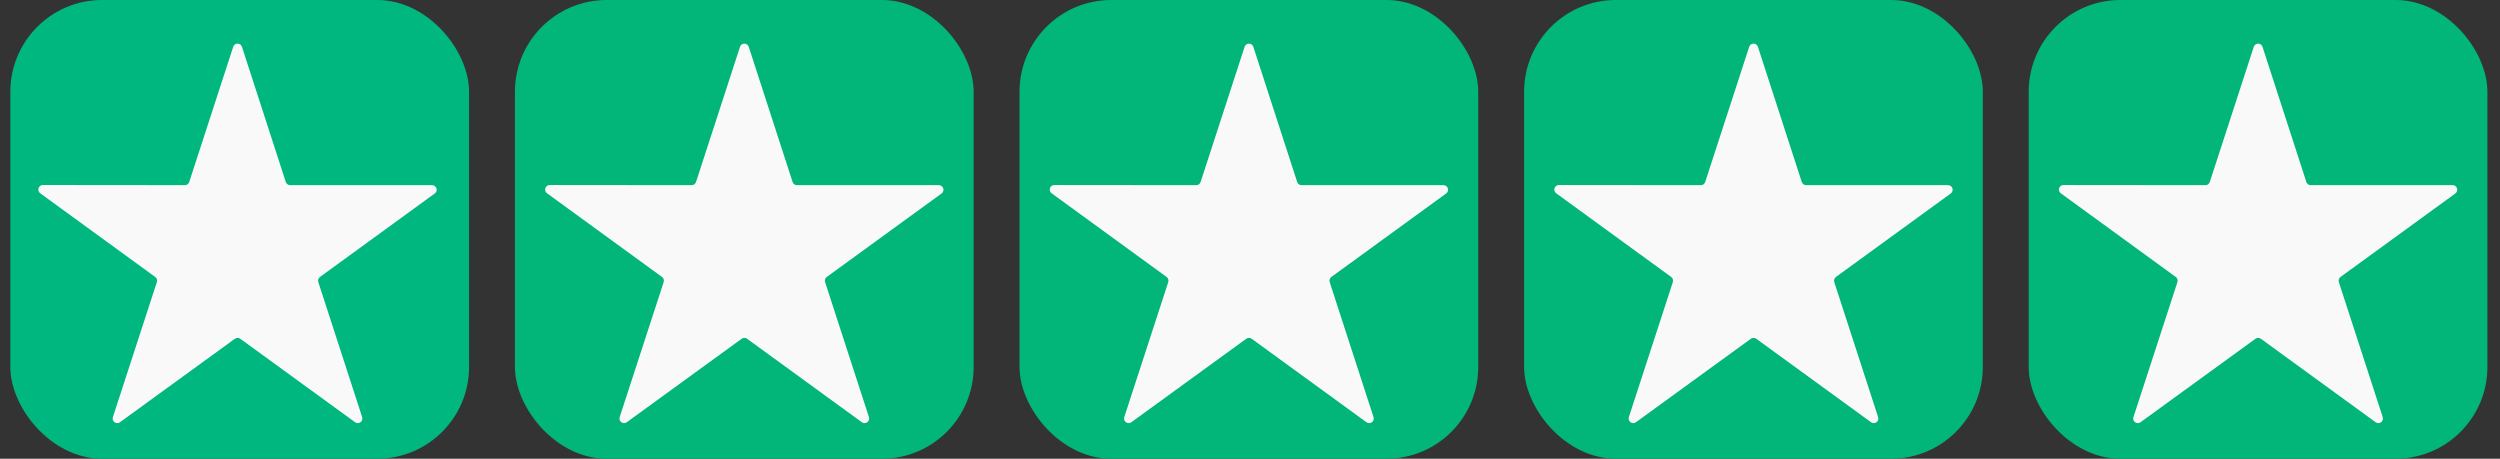 <svg width="109" height="20" viewBox="0 0 109 20" fill="none" xmlns="http://www.w3.org/2000/svg">
<rect x="0" y="0" width="109" height="20" fill="#333333" stroke="none"/>
<g clip-path="url(#clip0_20_610)">
<rect x="0.451" width="20" height="20" fill="#00B77F"/>
<path d="M18.957 8.434C19.114 8.32 19.033 8.073 18.839 8.073H12.651C12.564 8.073 12.487 8.017 12.46 7.934L10.549 2.04C10.489 1.856 10.228 1.856 10.168 2.04L8.251 7.934C8.224 8.017 8.147 8.072 8.06 8.072L1.872 8.066C1.679 8.066 1.598 8.314 1.754 8.428L6.767 12.075C6.837 12.126 6.866 12.216 6.839 12.298L4.922 18.186C4.862 18.37 5.073 18.524 5.229 18.41L10.241 14.77C10.311 14.719 10.406 14.719 10.476 14.77L15.482 18.41C15.638 18.524 15.849 18.37 15.79 18.186L13.878 12.298C13.851 12.216 13.881 12.126 13.951 12.075L18.957 8.434Z" fill="#F9F9F9"/>
</g>
<g clip-path="url(#clip1_20_610)">
<rect x="22.451" width="20" height="20" fill="#01B678"/>
<path d="M41.053 8.435C41.21 8.321 41.129 8.073 40.936 8.073H34.747C34.66 8.073 34.584 8.017 34.557 7.934L32.645 2.04C32.585 1.856 32.325 1.856 32.265 2.04L30.347 7.934C30.32 8.017 30.243 8.073 30.157 8.073L23.969 8.067C23.775 8.067 23.694 8.314 23.851 8.428L28.863 12.075C28.933 12.126 28.962 12.216 28.936 12.299L27.018 18.186C26.958 18.37 27.169 18.524 27.326 18.41L32.337 14.77C32.408 14.719 32.502 14.719 32.573 14.77L37.578 18.41C37.735 18.524 37.946 18.371 37.886 18.186L35.974 12.299C35.948 12.216 35.977 12.126 36.047 12.075L41.053 8.435Z" fill="#F9F9F9"/>
</g>
<g clip-path="url(#clip2_20_610)">
<rect x="44.451" width="20" height="20" fill="#01B678"/>
<path d="M63.053 8.435C63.21 8.321 63.129 8.073 62.936 8.073H56.747C56.66 8.073 56.584 8.017 56.557 7.934L54.645 2.04C54.585 1.856 54.325 1.856 54.265 2.04L52.347 7.934C52.32 8.017 52.243 8.073 52.157 8.073L45.969 8.067C45.775 8.067 45.694 8.314 45.851 8.428L50.863 12.075C50.933 12.126 50.962 12.216 50.936 12.299L49.018 18.186C48.958 18.37 49.169 18.524 49.326 18.41L54.337 14.77C54.408 14.719 54.502 14.719 54.573 14.77L59.578 18.41C59.735 18.524 59.946 18.371 59.886 18.186L57.974 12.299C57.948 12.216 57.977 12.126 58.047 12.075L63.053 8.435Z" fill="#F9F9F9"/>
</g>
<g clip-path="url(#clip3_20_610)">
<rect x="66.451" width="20" height="20" fill="#01B678"/>
<path d="M85.053 8.435C85.21 8.321 85.129 8.073 84.936 8.073H78.747C78.66 8.073 78.584 8.017 78.557 7.934L76.645 2.04C76.585 1.856 76.325 1.856 76.265 2.04L74.347 7.934C74.32 8.017 74.243 8.073 74.157 8.073L67.969 8.067C67.775 8.067 67.694 8.314 67.851 8.428L72.863 12.075C72.933 12.126 72.962 12.216 72.936 12.299L71.018 18.186C70.958 18.37 71.169 18.524 71.326 18.41L76.338 14.77C76.408 14.719 76.502 14.719 76.573 14.77L81.578 18.41C81.735 18.524 81.946 18.371 81.886 18.186L79.974 12.299C79.948 12.216 79.977 12.126 80.047 12.075L85.053 8.435Z" fill="#F9F9F9"/>
</g>
<g clip-path="url(#clip4_20_610)">
<rect x="88.451" width="20" height="20" fill="#01B678"/>
<path d="M107.053 8.435C107.21 8.321 107.129 8.073 106.936 8.073H100.747C100.66 8.073 100.583 8.017 100.557 7.934L98.645 2.04C98.585 1.856 98.325 1.856 98.265 2.04L96.347 7.934C96.32 8.017 96.243 8.073 96.157 8.073L89.969 8.067C89.775 8.067 89.694 8.314 89.851 8.428L94.863 12.075C94.933 12.126 94.962 12.216 94.936 12.299L93.018 18.186C92.958 18.37 93.169 18.524 93.326 18.41L98.338 14.77C98.408 14.719 98.502 14.719 98.573 14.77L103.578 18.41C103.735 18.524 103.946 18.371 103.886 18.186L101.974 12.299C101.948 12.216 101.977 12.126 102.047 12.075L107.053 8.435Z" fill="#F9F9F9"/>
</g>
<defs>
<clipPath id="clip0_20_610">
<rect x="0.451" width="20" height="20" rx="4" fill="white"/>
</clipPath>
<clipPath id="clip1_20_610">
<rect x="22.451" width="20" height="20" rx="4" fill="white"/>
</clipPath>
<clipPath id="clip2_20_610">
<rect x="44.451" width="20" height="20" rx="4" fill="white"/>
</clipPath>
<clipPath id="clip3_20_610">
<rect x="66.451" width="20" height="20" rx="4" fill="white"/>
</clipPath>
<clipPath id="clip4_20_610">
<rect x="88.451" width="20" height="20" rx="4" fill="white"/>
</clipPath>
</defs>
</svg>
